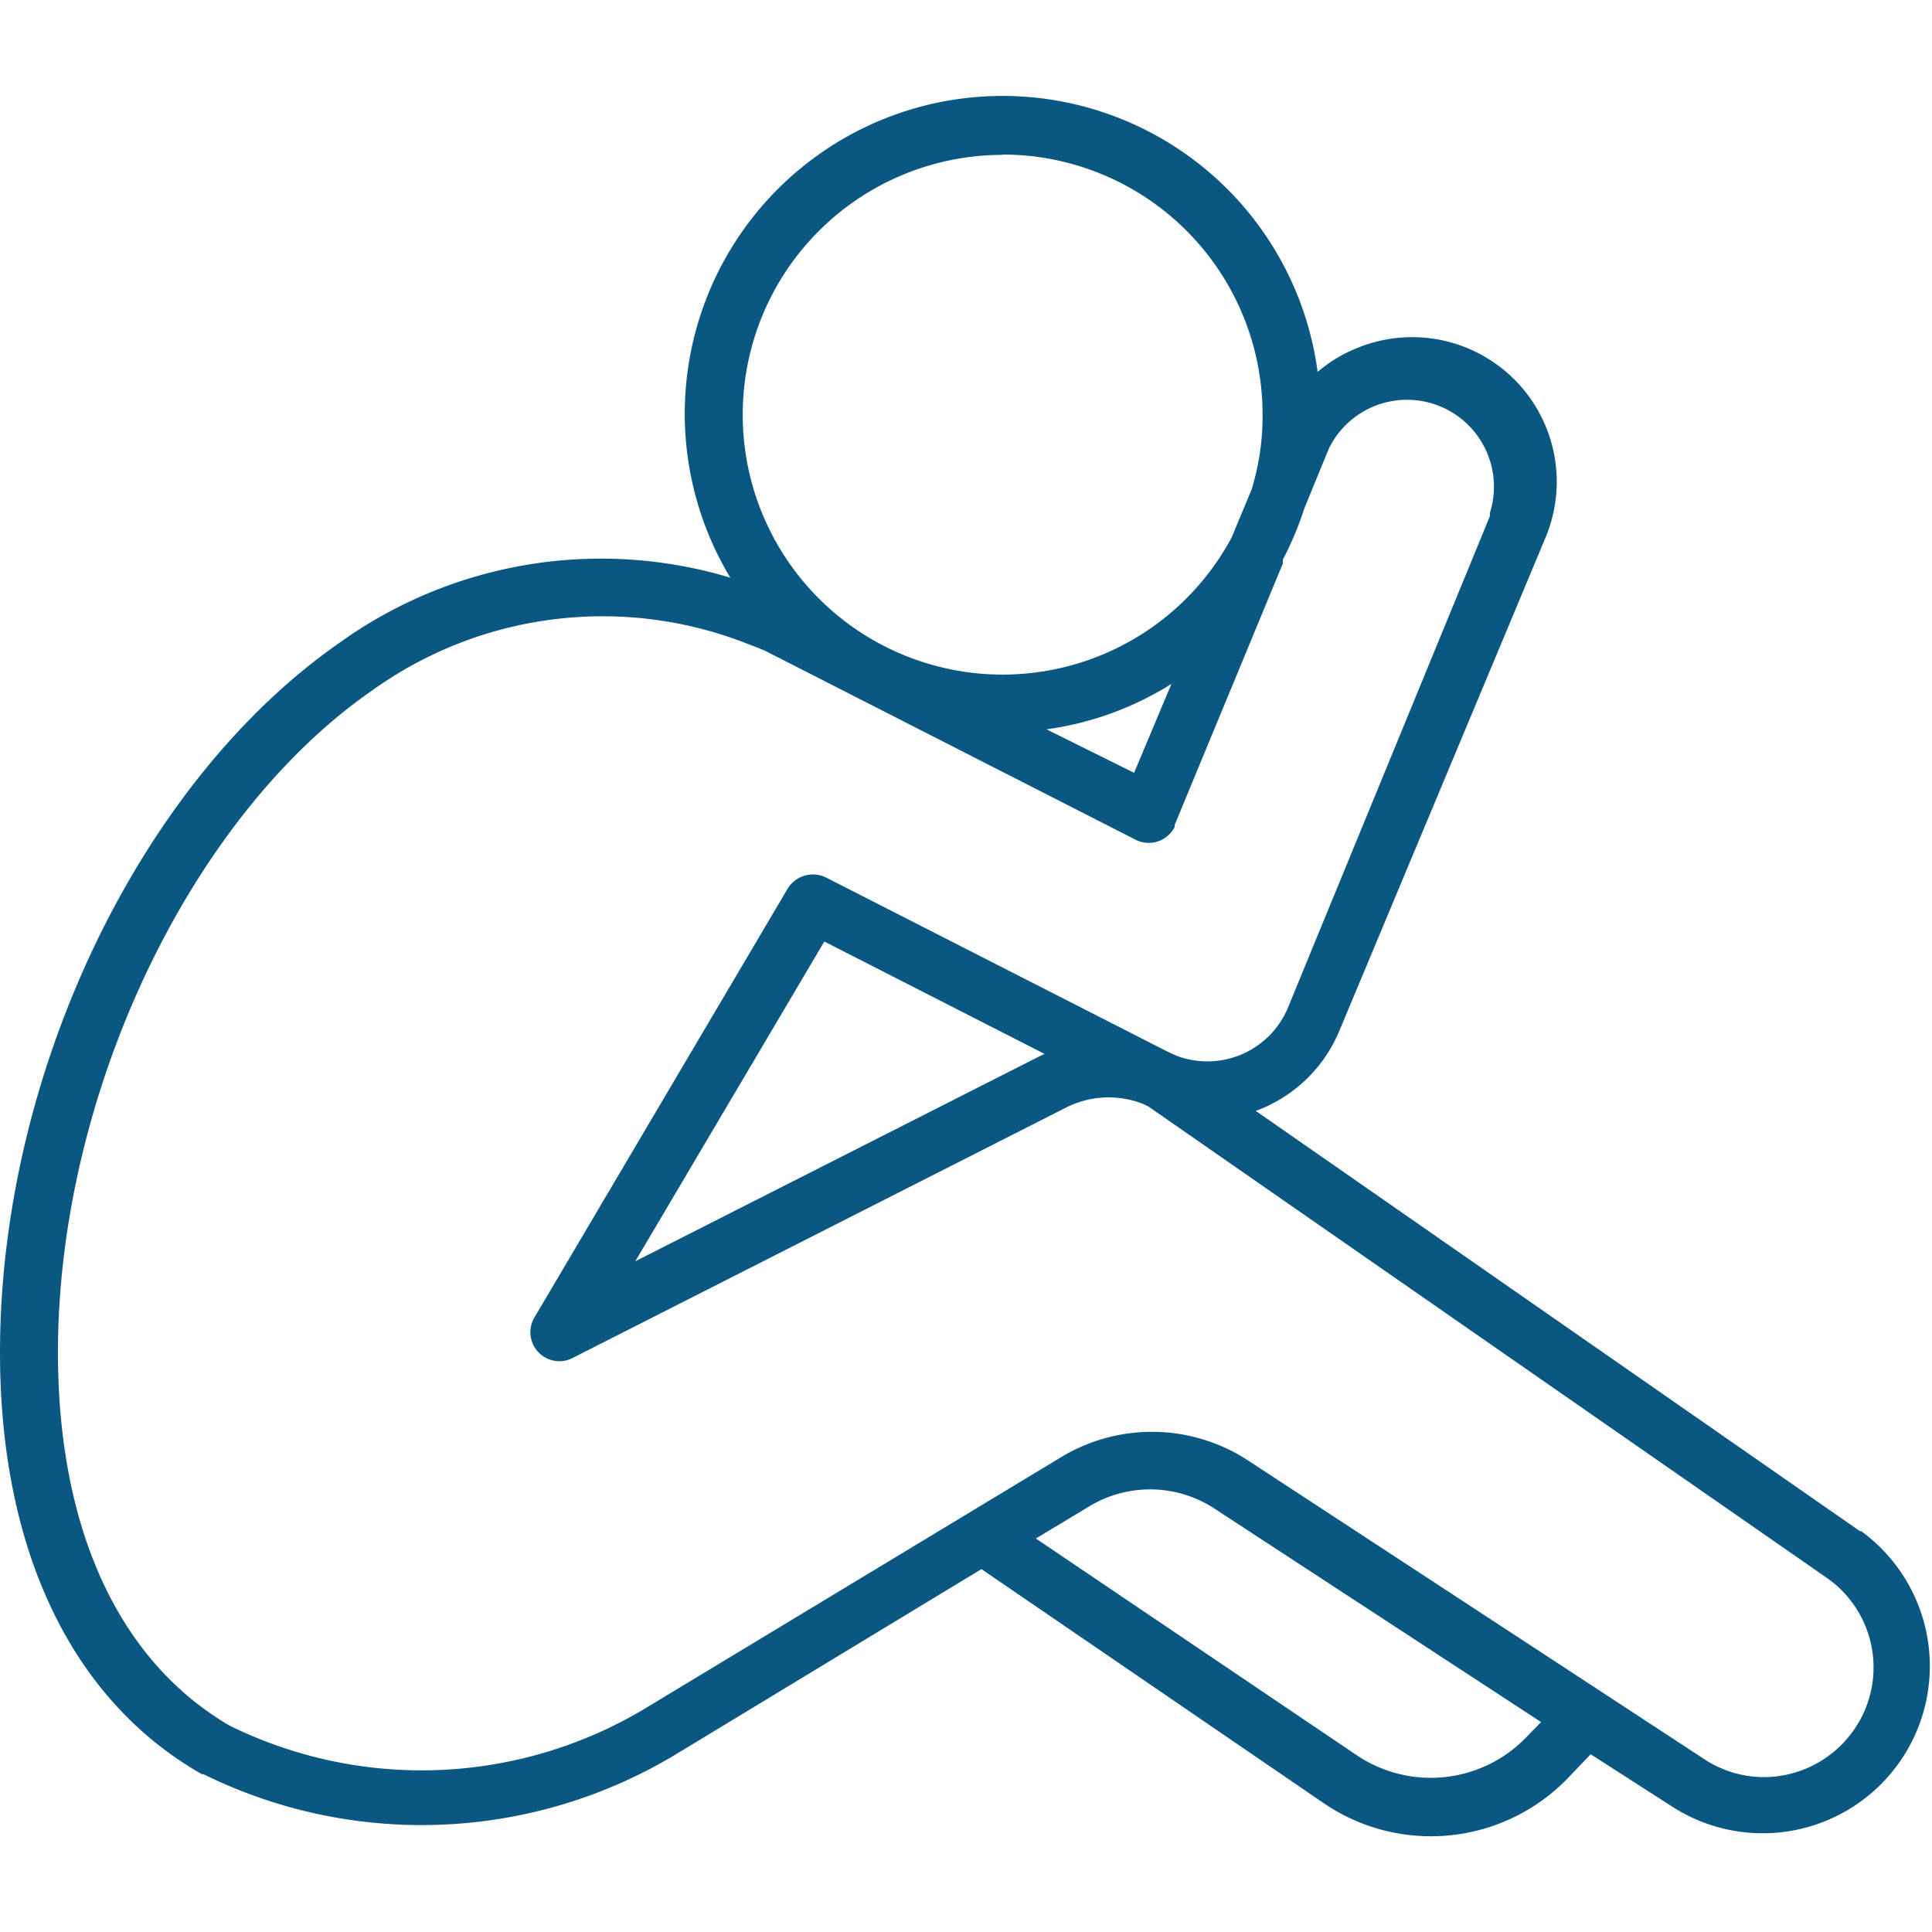 <svg xmlns="http://www.w3.org/2000/svg" id="Layer_1" data-name="Layer 1" width="60" height="60" viewBox="0 0 60 60"><rect width="60" height="60" style="fill:none"></rect><path d="M57.76,47.55,39,34.5l0,0a4.48,4.48,0,0,0,2.6-2.5L48,16.69a4.49,4.49,0,0,0-5.88-5.87,4.34,4.34,0,0,0-1.2.73,9.87,9.87,0,1,0-18.24,6.39A13.93,13.93,0,0,0,10.49,20C4.31,24.33,0,33.38,0,42c0,6.15,2.23,10.8,6.27,13.1l.05,0a15.3,15.3,0,0,0,14.74-.66l9.42-5.71L41.11,56a5.91,5.91,0,0,0,7.64-.84l.65-.68L52,56.15a5.19,5.19,0,0,0,5.8-8.6ZM31.14,4.8a8.07,8.07,0,0,1,8.07,8.06,7.71,7.71,0,0,1-.34,2.34l-.62,1.49A8.07,8.07,0,1,1,31.14,4.81Zm5.24,16.44L35.22,24,32.5,22.65A9.82,9.82,0,0,0,36.38,21.24ZM47.44,53.91a4.12,4.12,0,0,1-5.32.59l-9.95-6.72,1.66-1a3.65,3.65,0,0,1,3.87.06l10.16,6.64Zm10.27-.4a3.41,3.41,0,0,1-2.92,1.68,3.37,3.37,0,0,1-1.85-.55l-3.19-2.09,0,0-11-7.2a5.45,5.45,0,0,0-5.79-.1L20.13,53a13.49,13.49,0,0,1-13,.59C3.7,51.59,1.8,47.5,1.8,42c0-8,4.09-16.61,9.72-20.53A12.27,12.27,0,0,1,23.23,20l.16.06.35.14,11.53,5.88a.9.9,0,0,0,1.21-.4l0-.06,3.36-8.12s0,0,0-.05l0-.07a10.2,10.2,0,0,0,.67-1.6l.76-1.85a2.7,2.7,0,0,1,5,2l0,.1L40,31.29a2.71,2.71,0,0,1-3.48,1.49h0l-.28-.13-10.59-5.4a.92.92,0,0,0-1.19.35L16.6,40.91a.9.9,0,0,0,1.19,1.26l15.33-7.78a2.92,2.92,0,0,1,2.37-.11h0l0,0,.17.08L56.73,49a3.39,3.39,0,0,1,1,4.48ZM32.44,32.73l-.13.06L19.73,39.17l5.87-9.93Z" style="fill:#0a5781"></path></svg>